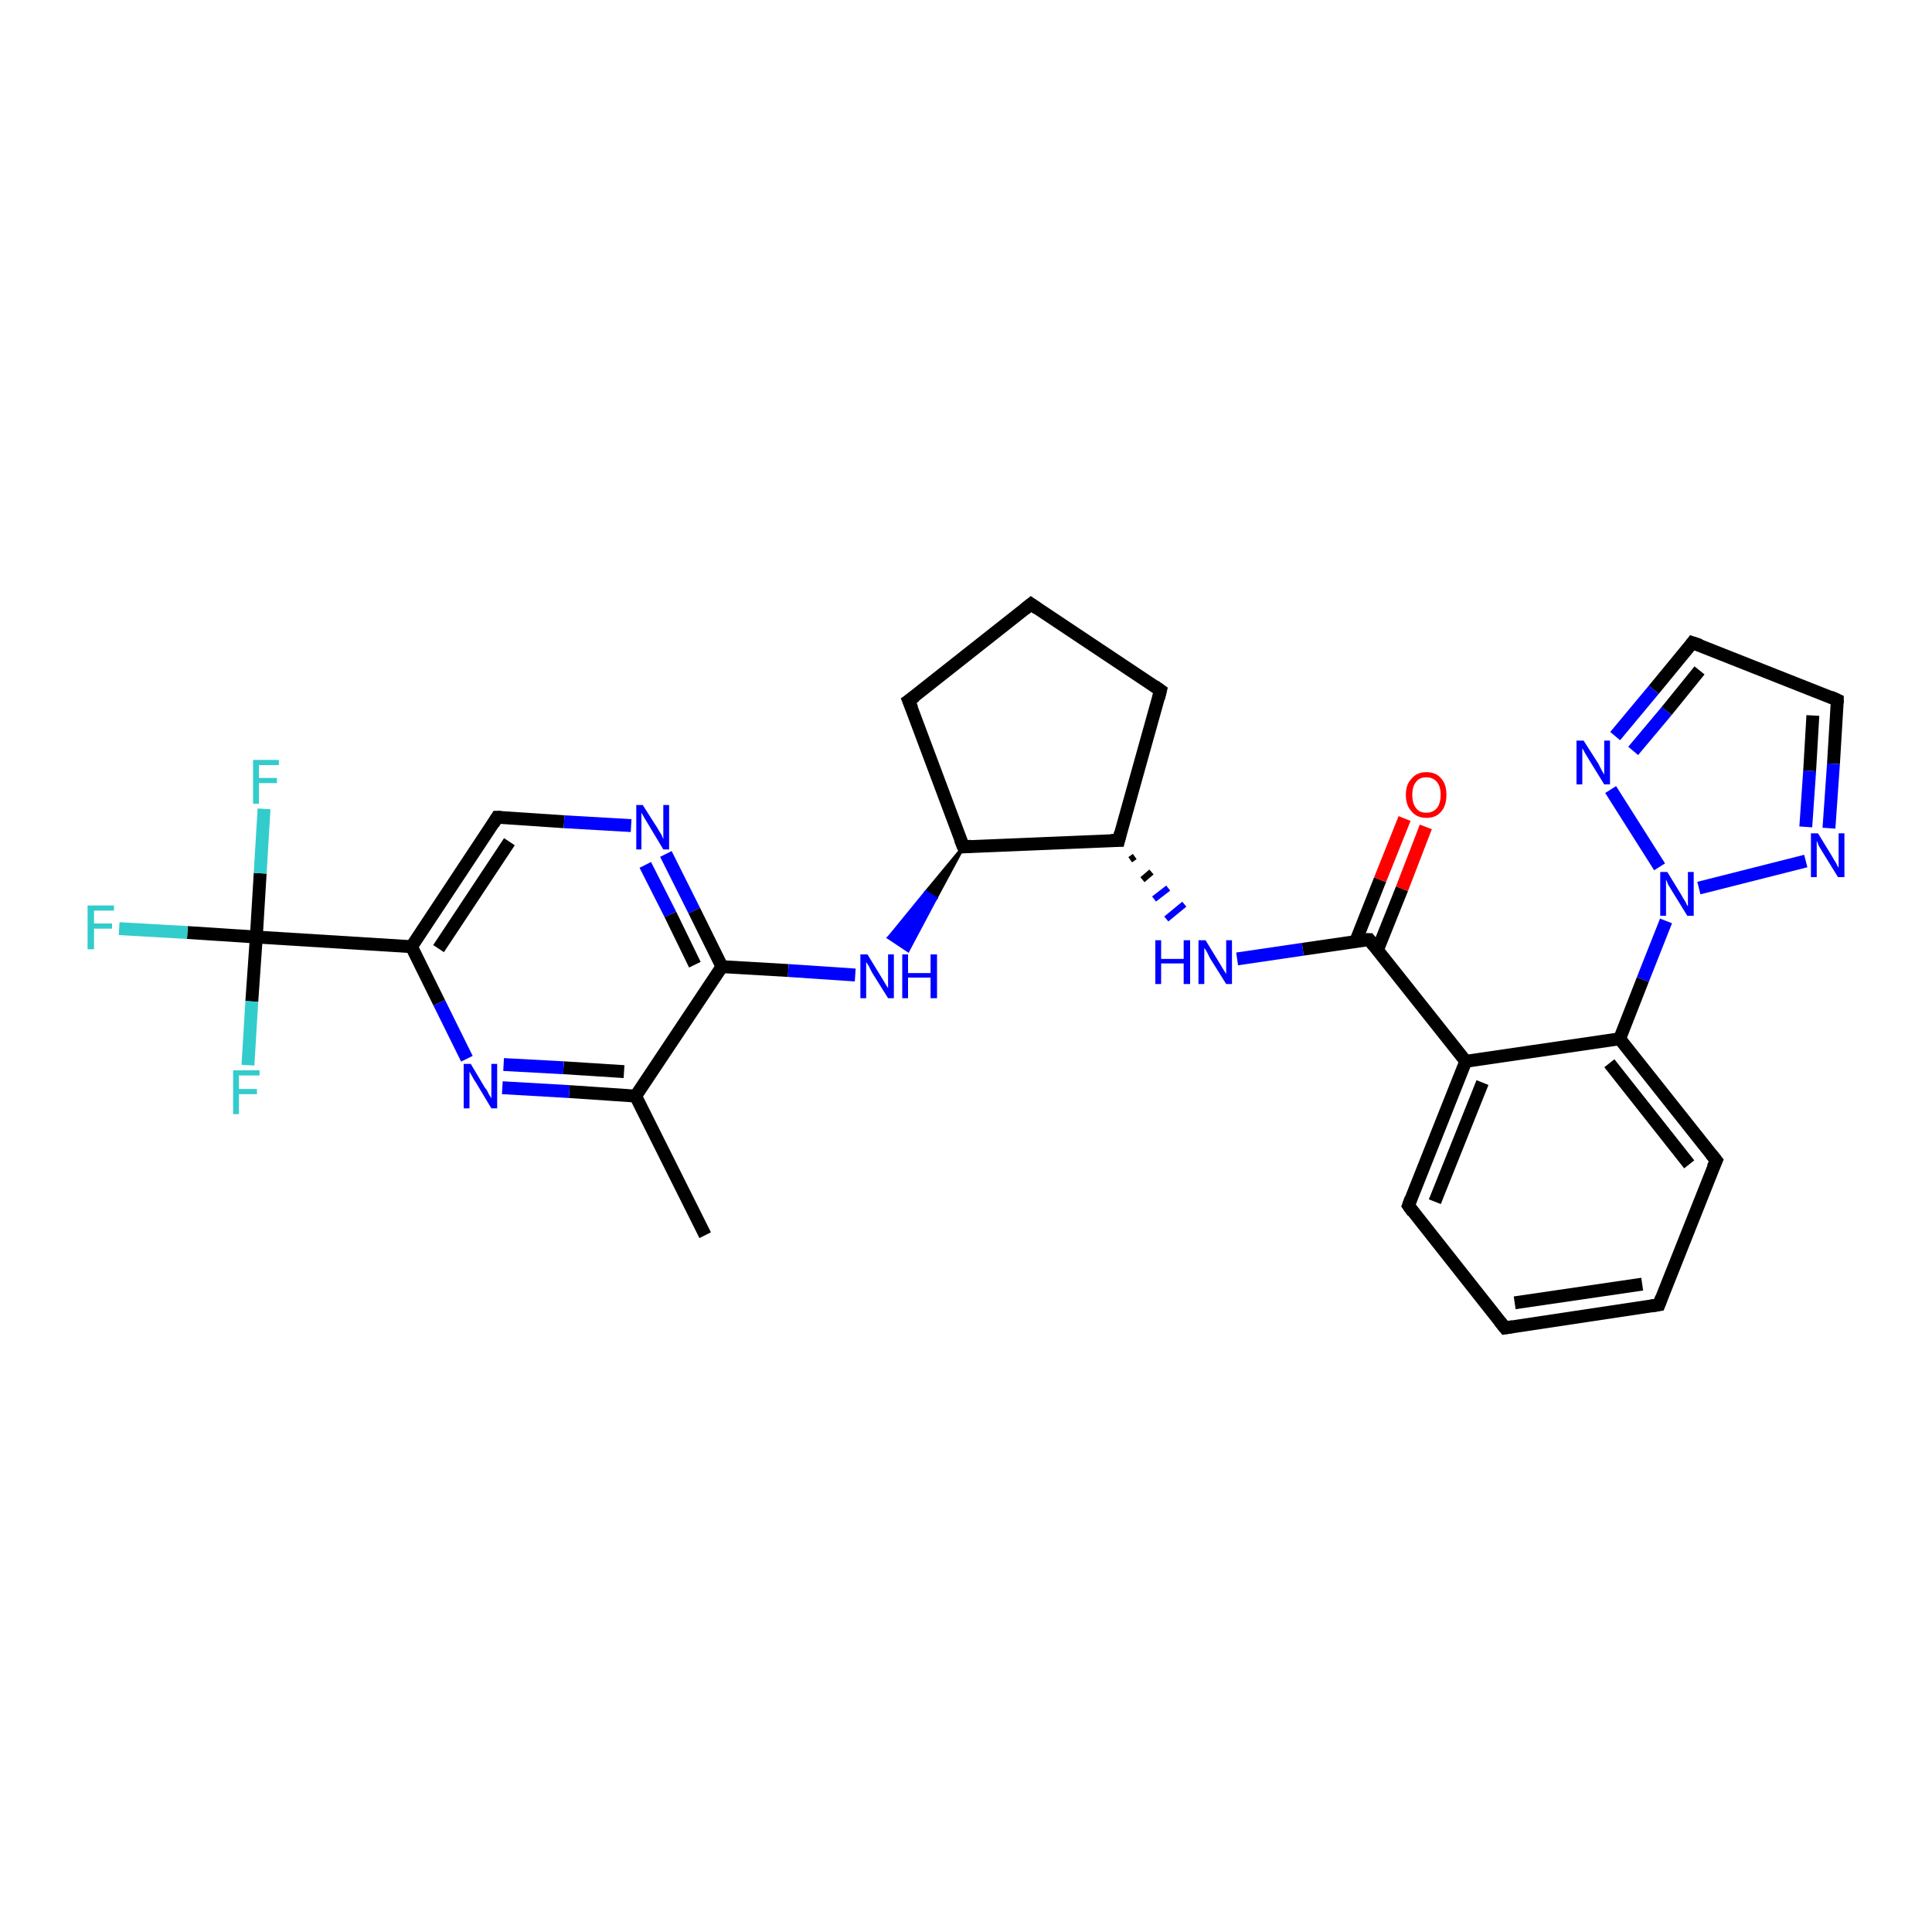 <?xml version='1.0' encoding='iso-8859-1'?>
<svg version='1.1' baseProfile='full'
              xmlns='http://www.w3.org/2000/svg'
                      xmlns:rdkit='http://www.rdkit.org/xml'
                      xmlns:xlink='http://www.w3.org/1999/xlink'
                  xml:space='preserve'
width='300px' height='300px' viewBox='0 0 300 300'>
<!-- END OF HEADER -->
<rect style='opacity:1.0;fill:#FFFFFF;stroke:none' width='300.0' height='300.0' x='0.0' y='0.0'> </rect>
<path class='bond-0 atom-0 atom-1' d='M 109.5,191.8 L 98.7,170.2' style='fill:none;fill-rule:evenodd;stroke:#000000;stroke-width:2.0px;stroke-linecap:butt;stroke-linejoin:miter;stroke-opacity:1' />
<path class='bond-1 atom-1 atom-2' d='M 98.7,170.2 L 88.4,169.5' style='fill:none;fill-rule:evenodd;stroke:#000000;stroke-width:2.0px;stroke-linecap:butt;stroke-linejoin:miter;stroke-opacity:1' />
<path class='bond-1 atom-1 atom-2' d='M 88.4,169.5 L 78.0,168.9' style='fill:none;fill-rule:evenodd;stroke:#0000FF;stroke-width:2.0px;stroke-linecap:butt;stroke-linejoin:miter;stroke-opacity:1' />
<path class='bond-1 atom-1 atom-2' d='M 96.9,166.4 L 87.5,165.8' style='fill:none;fill-rule:evenodd;stroke:#000000;stroke-width:2.0px;stroke-linecap:butt;stroke-linejoin:miter;stroke-opacity:1' />
<path class='bond-1 atom-1 atom-2' d='M 87.5,165.8 L 78.2,165.3' style='fill:none;fill-rule:evenodd;stroke:#0000FF;stroke-width:2.0px;stroke-linecap:butt;stroke-linejoin:miter;stroke-opacity:1' />
<path class='bond-2 atom-2 atom-3' d='M 72.5,164.4 L 68.2,155.7' style='fill:none;fill-rule:evenodd;stroke:#0000FF;stroke-width:2.0px;stroke-linecap:butt;stroke-linejoin:miter;stroke-opacity:1' />
<path class='bond-2 atom-2 atom-3' d='M 68.2,155.7 L 63.9,147.0' style='fill:none;fill-rule:evenodd;stroke:#000000;stroke-width:2.0px;stroke-linecap:butt;stroke-linejoin:miter;stroke-opacity:1' />
<path class='bond-3 atom-3 atom-4' d='M 63.9,147.0 L 77.2,126.9' style='fill:none;fill-rule:evenodd;stroke:#000000;stroke-width:2.0px;stroke-linecap:butt;stroke-linejoin:miter;stroke-opacity:1' />
<path class='bond-3 atom-3 atom-4' d='M 68.1,147.3 L 79.1,130.7' style='fill:none;fill-rule:evenodd;stroke:#000000;stroke-width:2.0px;stroke-linecap:butt;stroke-linejoin:miter;stroke-opacity:1' />
<path class='bond-4 atom-4 atom-5' d='M 77.2,126.9 L 87.6,127.6' style='fill:none;fill-rule:evenodd;stroke:#000000;stroke-width:2.0px;stroke-linecap:butt;stroke-linejoin:miter;stroke-opacity:1' />
<path class='bond-4 atom-4 atom-5' d='M 87.6,127.6 L 98.0,128.2' style='fill:none;fill-rule:evenodd;stroke:#0000FF;stroke-width:2.0px;stroke-linecap:butt;stroke-linejoin:miter;stroke-opacity:1' />
<path class='bond-5 atom-5 atom-6' d='M 103.4,132.6 L 107.8,141.4' style='fill:none;fill-rule:evenodd;stroke:#0000FF;stroke-width:2.0px;stroke-linecap:butt;stroke-linejoin:miter;stroke-opacity:1' />
<path class='bond-5 atom-5 atom-6' d='M 107.8,141.4 L 112.1,150.1' style='fill:none;fill-rule:evenodd;stroke:#000000;stroke-width:2.0px;stroke-linecap:butt;stroke-linejoin:miter;stroke-opacity:1' />
<path class='bond-5 atom-5 atom-6' d='M 100.2,134.3 L 104.1,142.0' style='fill:none;fill-rule:evenodd;stroke:#0000FF;stroke-width:2.0px;stroke-linecap:butt;stroke-linejoin:miter;stroke-opacity:1' />
<path class='bond-5 atom-5 atom-6' d='M 104.1,142.0 L 107.9,149.8' style='fill:none;fill-rule:evenodd;stroke:#000000;stroke-width:2.0px;stroke-linecap:butt;stroke-linejoin:miter;stroke-opacity:1' />
<path class='bond-6 atom-6 atom-7' d='M 112.1,150.1 L 122.4,150.7' style='fill:none;fill-rule:evenodd;stroke:#000000;stroke-width:2.0px;stroke-linecap:butt;stroke-linejoin:miter;stroke-opacity:1' />
<path class='bond-6 atom-6 atom-7' d='M 122.4,150.7 L 132.8,151.4' style='fill:none;fill-rule:evenodd;stroke:#0000FF;stroke-width:2.0px;stroke-linecap:butt;stroke-linejoin:miter;stroke-opacity:1' />
<path class='bond-7 atom-8 atom-7' d='M 149.6,131.5 L 145.3,139.5 L 143.8,138.5 Z' style='fill:#000000;fill-rule:evenodd;fill-opacity:1;stroke:#000000;stroke-width:0.5px;stroke-linecap:butt;stroke-linejoin:miter;stroke-opacity:1;' />
<path class='bond-7 atom-8 atom-7' d='M 145.3,139.5 L 138.0,145.6 L 141.0,147.6 Z' style='fill:#0000FF;fill-rule:evenodd;fill-opacity:1;stroke:#0000FF;stroke-width:0.5px;stroke-linecap:butt;stroke-linejoin:miter;stroke-opacity:1;' />
<path class='bond-7 atom-8 atom-7' d='M 145.3,139.5 L 143.8,138.5 L 138.0,145.6 Z' style='fill:#0000FF;fill-rule:evenodd;fill-opacity:1;stroke:#0000FF;stroke-width:0.5px;stroke-linecap:butt;stroke-linejoin:miter;stroke-opacity:1;' />
<path class='bond-8 atom-8 atom-9' d='M 149.6,131.5 L 141.1,108.8' style='fill:none;fill-rule:evenodd;stroke:#000000;stroke-width:2.0px;stroke-linecap:butt;stroke-linejoin:miter;stroke-opacity:1' />
<path class='bond-9 atom-9 atom-10' d='M 141.1,108.8 L 160.1,93.8' style='fill:none;fill-rule:evenodd;stroke:#000000;stroke-width:2.0px;stroke-linecap:butt;stroke-linejoin:miter;stroke-opacity:1' />
<path class='bond-10 atom-10 atom-11' d='M 160.1,93.8 L 180.2,107.2' style='fill:none;fill-rule:evenodd;stroke:#000000;stroke-width:2.0px;stroke-linecap:butt;stroke-linejoin:miter;stroke-opacity:1' />
<path class='bond-11 atom-11 atom-12' d='M 180.2,107.2 L 173.7,130.5' style='fill:none;fill-rule:evenodd;stroke:#000000;stroke-width:2.0px;stroke-linecap:butt;stroke-linejoin:miter;stroke-opacity:1' />
<path class='bond-12 atom-12 atom-13' d='M 175.5,133.5 L 176.2,133.0' style='fill:none;fill-rule:evenodd;stroke:#000000;stroke-width:1.0px;stroke-linecap:butt;stroke-linejoin:miter;stroke-opacity:1' />
<path class='bond-12 atom-12 atom-13' d='M 177.4,136.6 L 178.8,135.4' style='fill:none;fill-rule:evenodd;stroke:#000000;stroke-width:1.0px;stroke-linecap:butt;stroke-linejoin:miter;stroke-opacity:1' />
<path class='bond-12 atom-12 atom-13' d='M 179.2,139.6 L 181.4,137.9' style='fill:none;fill-rule:evenodd;stroke:#0000FF;stroke-width:1.0px;stroke-linecap:butt;stroke-linejoin:miter;stroke-opacity:1' />
<path class='bond-12 atom-12 atom-13' d='M 181.1,142.7 L 183.9,140.4' style='fill:none;fill-rule:evenodd;stroke:#0000FF;stroke-width:1.0px;stroke-linecap:butt;stroke-linejoin:miter;stroke-opacity:1' />
<path class='bond-13 atom-13 atom-14' d='M 192.1,148.9 L 202.3,147.4' style='fill:none;fill-rule:evenodd;stroke:#0000FF;stroke-width:2.0px;stroke-linecap:butt;stroke-linejoin:miter;stroke-opacity:1' />
<path class='bond-13 atom-13 atom-14' d='M 202.3,147.4 L 212.6,145.9' style='fill:none;fill-rule:evenodd;stroke:#000000;stroke-width:2.0px;stroke-linecap:butt;stroke-linejoin:miter;stroke-opacity:1' />
<path class='bond-14 atom-14 atom-15' d='M 213.9,147.5 L 217.7,138.0' style='fill:none;fill-rule:evenodd;stroke:#000000;stroke-width:2.0px;stroke-linecap:butt;stroke-linejoin:miter;stroke-opacity:1' />
<path class='bond-14 atom-14 atom-15' d='M 217.7,138.0 L 221.4,128.4' style='fill:none;fill-rule:evenodd;stroke:#FF0000;stroke-width:2.0px;stroke-linecap:butt;stroke-linejoin:miter;stroke-opacity:1' />
<path class='bond-14 atom-14 atom-15' d='M 210.5,146.2 L 214.3,136.6' style='fill:none;fill-rule:evenodd;stroke:#000000;stroke-width:2.0px;stroke-linecap:butt;stroke-linejoin:miter;stroke-opacity:1' />
<path class='bond-14 atom-14 atom-15' d='M 214.3,136.6 L 218.1,127.1' style='fill:none;fill-rule:evenodd;stroke:#FF0000;stroke-width:2.0px;stroke-linecap:butt;stroke-linejoin:miter;stroke-opacity:1' />
<path class='bond-15 atom-14 atom-16' d='M 212.6,145.9 L 227.6,164.8' style='fill:none;fill-rule:evenodd;stroke:#000000;stroke-width:2.0px;stroke-linecap:butt;stroke-linejoin:miter;stroke-opacity:1' />
<path class='bond-16 atom-16 atom-17' d='M 227.6,164.8 L 218.7,187.2' style='fill:none;fill-rule:evenodd;stroke:#000000;stroke-width:2.0px;stroke-linecap:butt;stroke-linejoin:miter;stroke-opacity:1' />
<path class='bond-16 atom-16 atom-17' d='M 230.2,168.1 L 222.8,186.6' style='fill:none;fill-rule:evenodd;stroke:#000000;stroke-width:2.0px;stroke-linecap:butt;stroke-linejoin:miter;stroke-opacity:1' />
<path class='bond-17 atom-17 atom-18' d='M 218.7,187.2 L 233.7,206.2' style='fill:none;fill-rule:evenodd;stroke:#000000;stroke-width:2.0px;stroke-linecap:butt;stroke-linejoin:miter;stroke-opacity:1' />
<path class='bond-18 atom-18 atom-19' d='M 233.7,206.2 L 257.6,202.6' style='fill:none;fill-rule:evenodd;stroke:#000000;stroke-width:2.0px;stroke-linecap:butt;stroke-linejoin:miter;stroke-opacity:1' />
<path class='bond-18 atom-18 atom-19' d='M 235.2,202.3 L 255.0,199.4' style='fill:none;fill-rule:evenodd;stroke:#000000;stroke-width:2.0px;stroke-linecap:butt;stroke-linejoin:miter;stroke-opacity:1' />
<path class='bond-19 atom-19 atom-20' d='M 257.6,202.6 L 266.5,180.2' style='fill:none;fill-rule:evenodd;stroke:#000000;stroke-width:2.0px;stroke-linecap:butt;stroke-linejoin:miter;stroke-opacity:1' />
<path class='bond-20 atom-20 atom-21' d='M 266.5,180.2 L 251.5,161.3' style='fill:none;fill-rule:evenodd;stroke:#000000;stroke-width:2.0px;stroke-linecap:butt;stroke-linejoin:miter;stroke-opacity:1' />
<path class='bond-20 atom-20 atom-21' d='M 262.3,180.8 L 249.9,165.1' style='fill:none;fill-rule:evenodd;stroke:#000000;stroke-width:2.0px;stroke-linecap:butt;stroke-linejoin:miter;stroke-opacity:1' />
<path class='bond-21 atom-21 atom-22' d='M 251.5,161.3 L 255.1,152.1' style='fill:none;fill-rule:evenodd;stroke:#000000;stroke-width:2.0px;stroke-linecap:butt;stroke-linejoin:miter;stroke-opacity:1' />
<path class='bond-21 atom-21 atom-22' d='M 255.1,152.1 L 258.7,143.0' style='fill:none;fill-rule:evenodd;stroke:#0000FF;stroke-width:2.0px;stroke-linecap:butt;stroke-linejoin:miter;stroke-opacity:1' />
<path class='bond-22 atom-22 atom-23' d='M 257.7,134.6 L 250.1,122.6' style='fill:none;fill-rule:evenodd;stroke:#0000FF;stroke-width:2.0px;stroke-linecap:butt;stroke-linejoin:miter;stroke-opacity:1' />
<path class='bond-23 atom-23 atom-24' d='M 250.8,114.3 L 256.8,107.1' style='fill:none;fill-rule:evenodd;stroke:#0000FF;stroke-width:2.0px;stroke-linecap:butt;stroke-linejoin:miter;stroke-opacity:1' />
<path class='bond-23 atom-23 atom-24' d='M 256.8,107.1 L 262.8,99.8' style='fill:none;fill-rule:evenodd;stroke:#000000;stroke-width:2.0px;stroke-linecap:butt;stroke-linejoin:miter;stroke-opacity:1' />
<path class='bond-23 atom-23 atom-24' d='M 253.6,116.6 L 258.8,110.4' style='fill:none;fill-rule:evenodd;stroke:#0000FF;stroke-width:2.0px;stroke-linecap:butt;stroke-linejoin:miter;stroke-opacity:1' />
<path class='bond-23 atom-23 atom-24' d='M 258.8,110.4 L 263.9,104.1' style='fill:none;fill-rule:evenodd;stroke:#000000;stroke-width:2.0px;stroke-linecap:butt;stroke-linejoin:miter;stroke-opacity:1' />
<path class='bond-24 atom-24 atom-25' d='M 262.8,99.8 L 285.3,108.7' style='fill:none;fill-rule:evenodd;stroke:#000000;stroke-width:2.0px;stroke-linecap:butt;stroke-linejoin:miter;stroke-opacity:1' />
<path class='bond-25 atom-25 atom-26' d='M 285.3,108.7 L 284.7,118.6' style='fill:none;fill-rule:evenodd;stroke:#000000;stroke-width:2.0px;stroke-linecap:butt;stroke-linejoin:miter;stroke-opacity:1' />
<path class='bond-25 atom-25 atom-26' d='M 284.7,118.6 L 284.0,128.6' style='fill:none;fill-rule:evenodd;stroke:#0000FF;stroke-width:2.0px;stroke-linecap:butt;stroke-linejoin:miter;stroke-opacity:1' />
<path class='bond-25 atom-25 atom-26' d='M 281.5,111.1 L 281.0,119.7' style='fill:none;fill-rule:evenodd;stroke:#000000;stroke-width:2.0px;stroke-linecap:butt;stroke-linejoin:miter;stroke-opacity:1' />
<path class='bond-25 atom-25 atom-26' d='M 281.0,119.7 L 280.4,128.4' style='fill:none;fill-rule:evenodd;stroke:#0000FF;stroke-width:2.0px;stroke-linecap:butt;stroke-linejoin:miter;stroke-opacity:1' />
<path class='bond-26 atom-3 atom-27' d='M 63.9,147.0 L 39.8,145.5' style='fill:none;fill-rule:evenodd;stroke:#000000;stroke-width:2.0px;stroke-linecap:butt;stroke-linejoin:miter;stroke-opacity:1' />
<path class='bond-27 atom-27 atom-28' d='M 39.8,145.5 L 29.1,144.8' style='fill:none;fill-rule:evenodd;stroke:#000000;stroke-width:2.0px;stroke-linecap:butt;stroke-linejoin:miter;stroke-opacity:1' />
<path class='bond-27 atom-27 atom-28' d='M 29.1,144.8 L 18.5,144.2' style='fill:none;fill-rule:evenodd;stroke:#33CCCC;stroke-width:2.0px;stroke-linecap:butt;stroke-linejoin:miter;stroke-opacity:1' />
<path class='bond-28 atom-27 atom-29' d='M 39.8,145.5 L 40.4,135.6' style='fill:none;fill-rule:evenodd;stroke:#000000;stroke-width:2.0px;stroke-linecap:butt;stroke-linejoin:miter;stroke-opacity:1' />
<path class='bond-28 atom-27 atom-29' d='M 40.4,135.6 L 41.0,125.6' style='fill:none;fill-rule:evenodd;stroke:#33CCCC;stroke-width:2.0px;stroke-linecap:butt;stroke-linejoin:miter;stroke-opacity:1' />
<path class='bond-29 atom-27 atom-30' d='M 39.8,145.5 L 39.1,155.5' style='fill:none;fill-rule:evenodd;stroke:#000000;stroke-width:2.0px;stroke-linecap:butt;stroke-linejoin:miter;stroke-opacity:1' />
<path class='bond-29 atom-27 atom-30' d='M 39.1,155.5 L 38.5,165.4' style='fill:none;fill-rule:evenodd;stroke:#33CCCC;stroke-width:2.0px;stroke-linecap:butt;stroke-linejoin:miter;stroke-opacity:1' />
<path class='bond-30 atom-6 atom-1' d='M 112.1,150.1 L 98.7,170.2' style='fill:none;fill-rule:evenodd;stroke:#000000;stroke-width:2.0px;stroke-linecap:butt;stroke-linejoin:miter;stroke-opacity:1' />
<path class='bond-31 atom-12 atom-8' d='M 173.7,130.5 L 149.6,131.5' style='fill:none;fill-rule:evenodd;stroke:#000000;stroke-width:2.0px;stroke-linecap:butt;stroke-linejoin:miter;stroke-opacity:1' />
<path class='bond-32 atom-21 atom-16' d='M 251.5,161.3 L 227.6,164.8' style='fill:none;fill-rule:evenodd;stroke:#000000;stroke-width:2.0px;stroke-linecap:butt;stroke-linejoin:miter;stroke-opacity:1' />
<path class='bond-33 atom-26 atom-22' d='M 280.4,133.7 L 263.8,137.9' style='fill:none;fill-rule:evenodd;stroke:#0000FF;stroke-width:2.0px;stroke-linecap:butt;stroke-linejoin:miter;stroke-opacity:1' />
<path d='M 76.6,127.9 L 77.2,126.9 L 77.8,126.9' style='fill:none;stroke:#000000;stroke-width:2.0px;stroke-linecap:butt;stroke-linejoin:miter;stroke-opacity:1;' />
<path d='M 149.1,130.3 L 149.6,131.5 L 150.8,131.4' style='fill:none;stroke:#000000;stroke-width:2.0px;stroke-linecap:butt;stroke-linejoin:miter;stroke-opacity:1;' />
<path d='M 141.6,110.0 L 141.1,108.8 L 142.1,108.1' style='fill:none;stroke:#000000;stroke-width:2.0px;stroke-linecap:butt;stroke-linejoin:miter;stroke-opacity:1;' />
<path d='M 159.1,94.6 L 160.1,93.8 L 161.1,94.5' style='fill:none;stroke:#000000;stroke-width:2.0px;stroke-linecap:butt;stroke-linejoin:miter;stroke-opacity:1;' />
<path d='M 179.2,106.5 L 180.2,107.2 L 179.9,108.4' style='fill:none;stroke:#000000;stroke-width:2.0px;stroke-linecap:butt;stroke-linejoin:miter;stroke-opacity:1;' />
<path d='M 174.0,129.3 L 173.7,130.5 L 172.5,130.5' style='fill:none;stroke:#000000;stroke-width:2.0px;stroke-linecap:butt;stroke-linejoin:miter;stroke-opacity:1;' />
<path d='M 212.1,145.9 L 212.6,145.9 L 213.3,146.8' style='fill:none;stroke:#000000;stroke-width:2.0px;stroke-linecap:butt;stroke-linejoin:miter;stroke-opacity:1;' />
<path d='M 219.1,186.1 L 218.7,187.2 L 219.4,188.2' style='fill:none;stroke:#000000;stroke-width:2.0px;stroke-linecap:butt;stroke-linejoin:miter;stroke-opacity:1;' />
<path d='M 232.9,205.2 L 233.7,206.2 L 234.9,206.0' style='fill:none;stroke:#000000;stroke-width:2.0px;stroke-linecap:butt;stroke-linejoin:miter;stroke-opacity:1;' />
<path d='M 256.4,202.8 L 257.6,202.6 L 258.0,201.5' style='fill:none;stroke:#000000;stroke-width:2.0px;stroke-linecap:butt;stroke-linejoin:miter;stroke-opacity:1;' />
<path d='M 266.0,181.3 L 266.5,180.2 L 265.7,179.2' style='fill:none;stroke:#000000;stroke-width:2.0px;stroke-linecap:butt;stroke-linejoin:miter;stroke-opacity:1;' />
<path d='M 262.5,100.2 L 262.8,99.8 L 264.0,100.2' style='fill:none;stroke:#000000;stroke-width:2.0px;stroke-linecap:butt;stroke-linejoin:miter;stroke-opacity:1;' />
<path d='M 284.2,108.2 L 285.3,108.7 L 285.3,109.2' style='fill:none;stroke:#000000;stroke-width:2.0px;stroke-linecap:butt;stroke-linejoin:miter;stroke-opacity:1;' />
<path class='atom-2' d='M 73.1 165.2
L 75.3 168.9
Q 75.6 169.2, 75.9 169.9
Q 76.3 170.5, 76.3 170.6
L 76.3 165.2
L 77.2 165.2
L 77.2 172.1
L 76.3 172.1
L 73.9 168.1
Q 73.6 167.7, 73.3 167.1
Q 73.0 166.6, 72.9 166.4
L 72.9 172.1
L 72.0 172.1
L 72.0 165.2
L 73.1 165.2
' fill='#0000FF'/>
<path class='atom-5' d='M 99.8 125.0
L 102.1 128.6
Q 102.3 129.0, 102.7 129.6
Q 103.0 130.3, 103.0 130.3
L 103.0 125.0
L 103.9 125.0
L 103.9 131.9
L 103.0 131.9
L 100.6 127.9
Q 100.3 127.4, 100.0 126.9
Q 99.7 126.4, 99.6 126.2
L 99.6 131.9
L 98.8 131.9
L 98.8 125.0
L 99.8 125.0
' fill='#0000FF'/>
<path class='atom-7' d='M 134.7 148.2
L 136.9 151.8
Q 137.1 152.1, 137.5 152.8
Q 137.9 153.4, 137.9 153.5
L 137.9 148.2
L 138.8 148.2
L 138.8 155.0
L 137.9 155.0
L 135.4 151.0
Q 135.2 150.6, 134.9 150.0
Q 134.6 149.5, 134.5 149.4
L 134.5 155.0
L 133.6 155.0
L 133.6 148.2
L 134.7 148.2
' fill='#0000FF'/>
<path class='atom-7' d='M 140.1 148.2
L 141.0 148.2
L 141.0 151.1
L 144.5 151.1
L 144.5 148.2
L 145.5 148.2
L 145.5 155.0
L 144.5 155.0
L 144.5 151.8
L 141.0 151.8
L 141.0 155.0
L 140.1 155.0
L 140.1 148.2
' fill='#0000FF'/>
<path class='atom-13' d='M 179.4 146.0
L 180.3 146.0
L 180.3 148.9
L 183.8 148.9
L 183.8 146.0
L 184.8 146.0
L 184.8 152.8
L 183.8 152.8
L 183.8 149.6
L 180.3 149.6
L 180.3 152.8
L 179.4 152.8
L 179.4 146.0
' fill='#0000FF'/>
<path class='atom-13' d='M 187.2 146.0
L 189.4 149.6
Q 189.6 149.9, 190.0 150.6
Q 190.4 151.2, 190.4 151.3
L 190.4 146.0
L 191.3 146.0
L 191.3 152.8
L 190.4 152.8
L 187.9 148.8
Q 187.7 148.4, 187.4 147.8
Q 187.1 147.3, 187.0 147.2
L 187.0 152.8
L 186.1 152.8
L 186.1 146.0
L 187.2 146.0
' fill='#0000FF'/>
<path class='atom-15' d='M 218.3 123.4
Q 218.3 121.8, 219.2 120.9
Q 220.0 119.9, 221.5 119.9
Q 223.0 119.9, 223.8 120.9
Q 224.6 121.8, 224.6 123.4
Q 224.6 125.1, 223.8 126.0
Q 223.0 127.0, 221.5 127.0
Q 220.0 127.0, 219.2 126.0
Q 218.3 125.1, 218.3 123.4
M 221.5 126.2
Q 222.5 126.2, 223.1 125.5
Q 223.7 124.8, 223.7 123.4
Q 223.7 122.1, 223.1 121.4
Q 222.5 120.7, 221.5 120.7
Q 220.4 120.7, 219.9 121.4
Q 219.3 122.1, 219.3 123.4
Q 219.3 124.8, 219.9 125.5
Q 220.4 126.2, 221.5 126.2
' fill='#FF0000'/>
<path class='atom-22' d='M 258.9 135.4
L 261.1 139.0
Q 261.3 139.4, 261.7 140.0
Q 262.0 140.7, 262.1 140.7
L 262.1 135.4
L 263.0 135.4
L 263.0 142.2
L 262.0 142.2
L 259.6 138.3
Q 259.3 137.8, 259.0 137.3
Q 258.8 136.7, 258.7 136.6
L 258.7 142.2
L 257.8 142.2
L 257.8 135.4
L 258.9 135.4
' fill='#0000FF'/>
<path class='atom-23' d='M 245.9 115.0
L 248.2 118.6
Q 248.4 119.0, 248.7 119.6
Q 249.1 120.3, 249.1 120.3
L 249.1 115.0
L 250.0 115.0
L 250.0 121.8
L 249.1 121.8
L 246.7 117.9
Q 246.4 117.4, 246.1 116.9
Q 245.8 116.3, 245.7 116.2
L 245.7 121.8
L 244.8 121.8
L 244.8 115.0
L 245.9 115.0
' fill='#0000FF'/>
<path class='atom-26' d='M 282.3 129.4
L 284.5 133.0
Q 284.7 133.4, 285.1 134.0
Q 285.4 134.7, 285.5 134.7
L 285.5 129.4
L 286.4 129.4
L 286.4 136.2
L 285.4 136.2
L 283.0 132.3
Q 282.7 131.8, 282.4 131.3
Q 282.2 130.7, 282.1 130.6
L 282.1 136.2
L 281.2 136.2
L 281.2 129.4
L 282.3 129.4
' fill='#0000FF'/>
<path class='atom-28' d='M 13.6 140.6
L 17.7 140.6
L 17.7 141.4
L 14.6 141.4
L 14.6 143.4
L 17.4 143.4
L 17.4 144.2
L 14.6 144.2
L 14.6 147.4
L 13.6 147.4
L 13.6 140.6
' fill='#33CCCC'/>
<path class='atom-29' d='M 39.3 118.0
L 43.3 118.0
L 43.3 118.8
L 40.2 118.8
L 40.2 120.8
L 43.0 120.8
L 43.0 121.6
L 40.2 121.6
L 40.2 124.8
L 39.3 124.8
L 39.3 118.0
' fill='#33CCCC'/>
<path class='atom-30' d='M 36.2 166.2
L 40.3 166.2
L 40.3 167.0
L 37.1 167.0
L 37.1 169.1
L 39.9 169.1
L 39.9 169.9
L 37.1 169.9
L 37.1 173.0
L 36.2 173.0
L 36.2 166.2
' fill='#33CCCC'/>
</svg>
